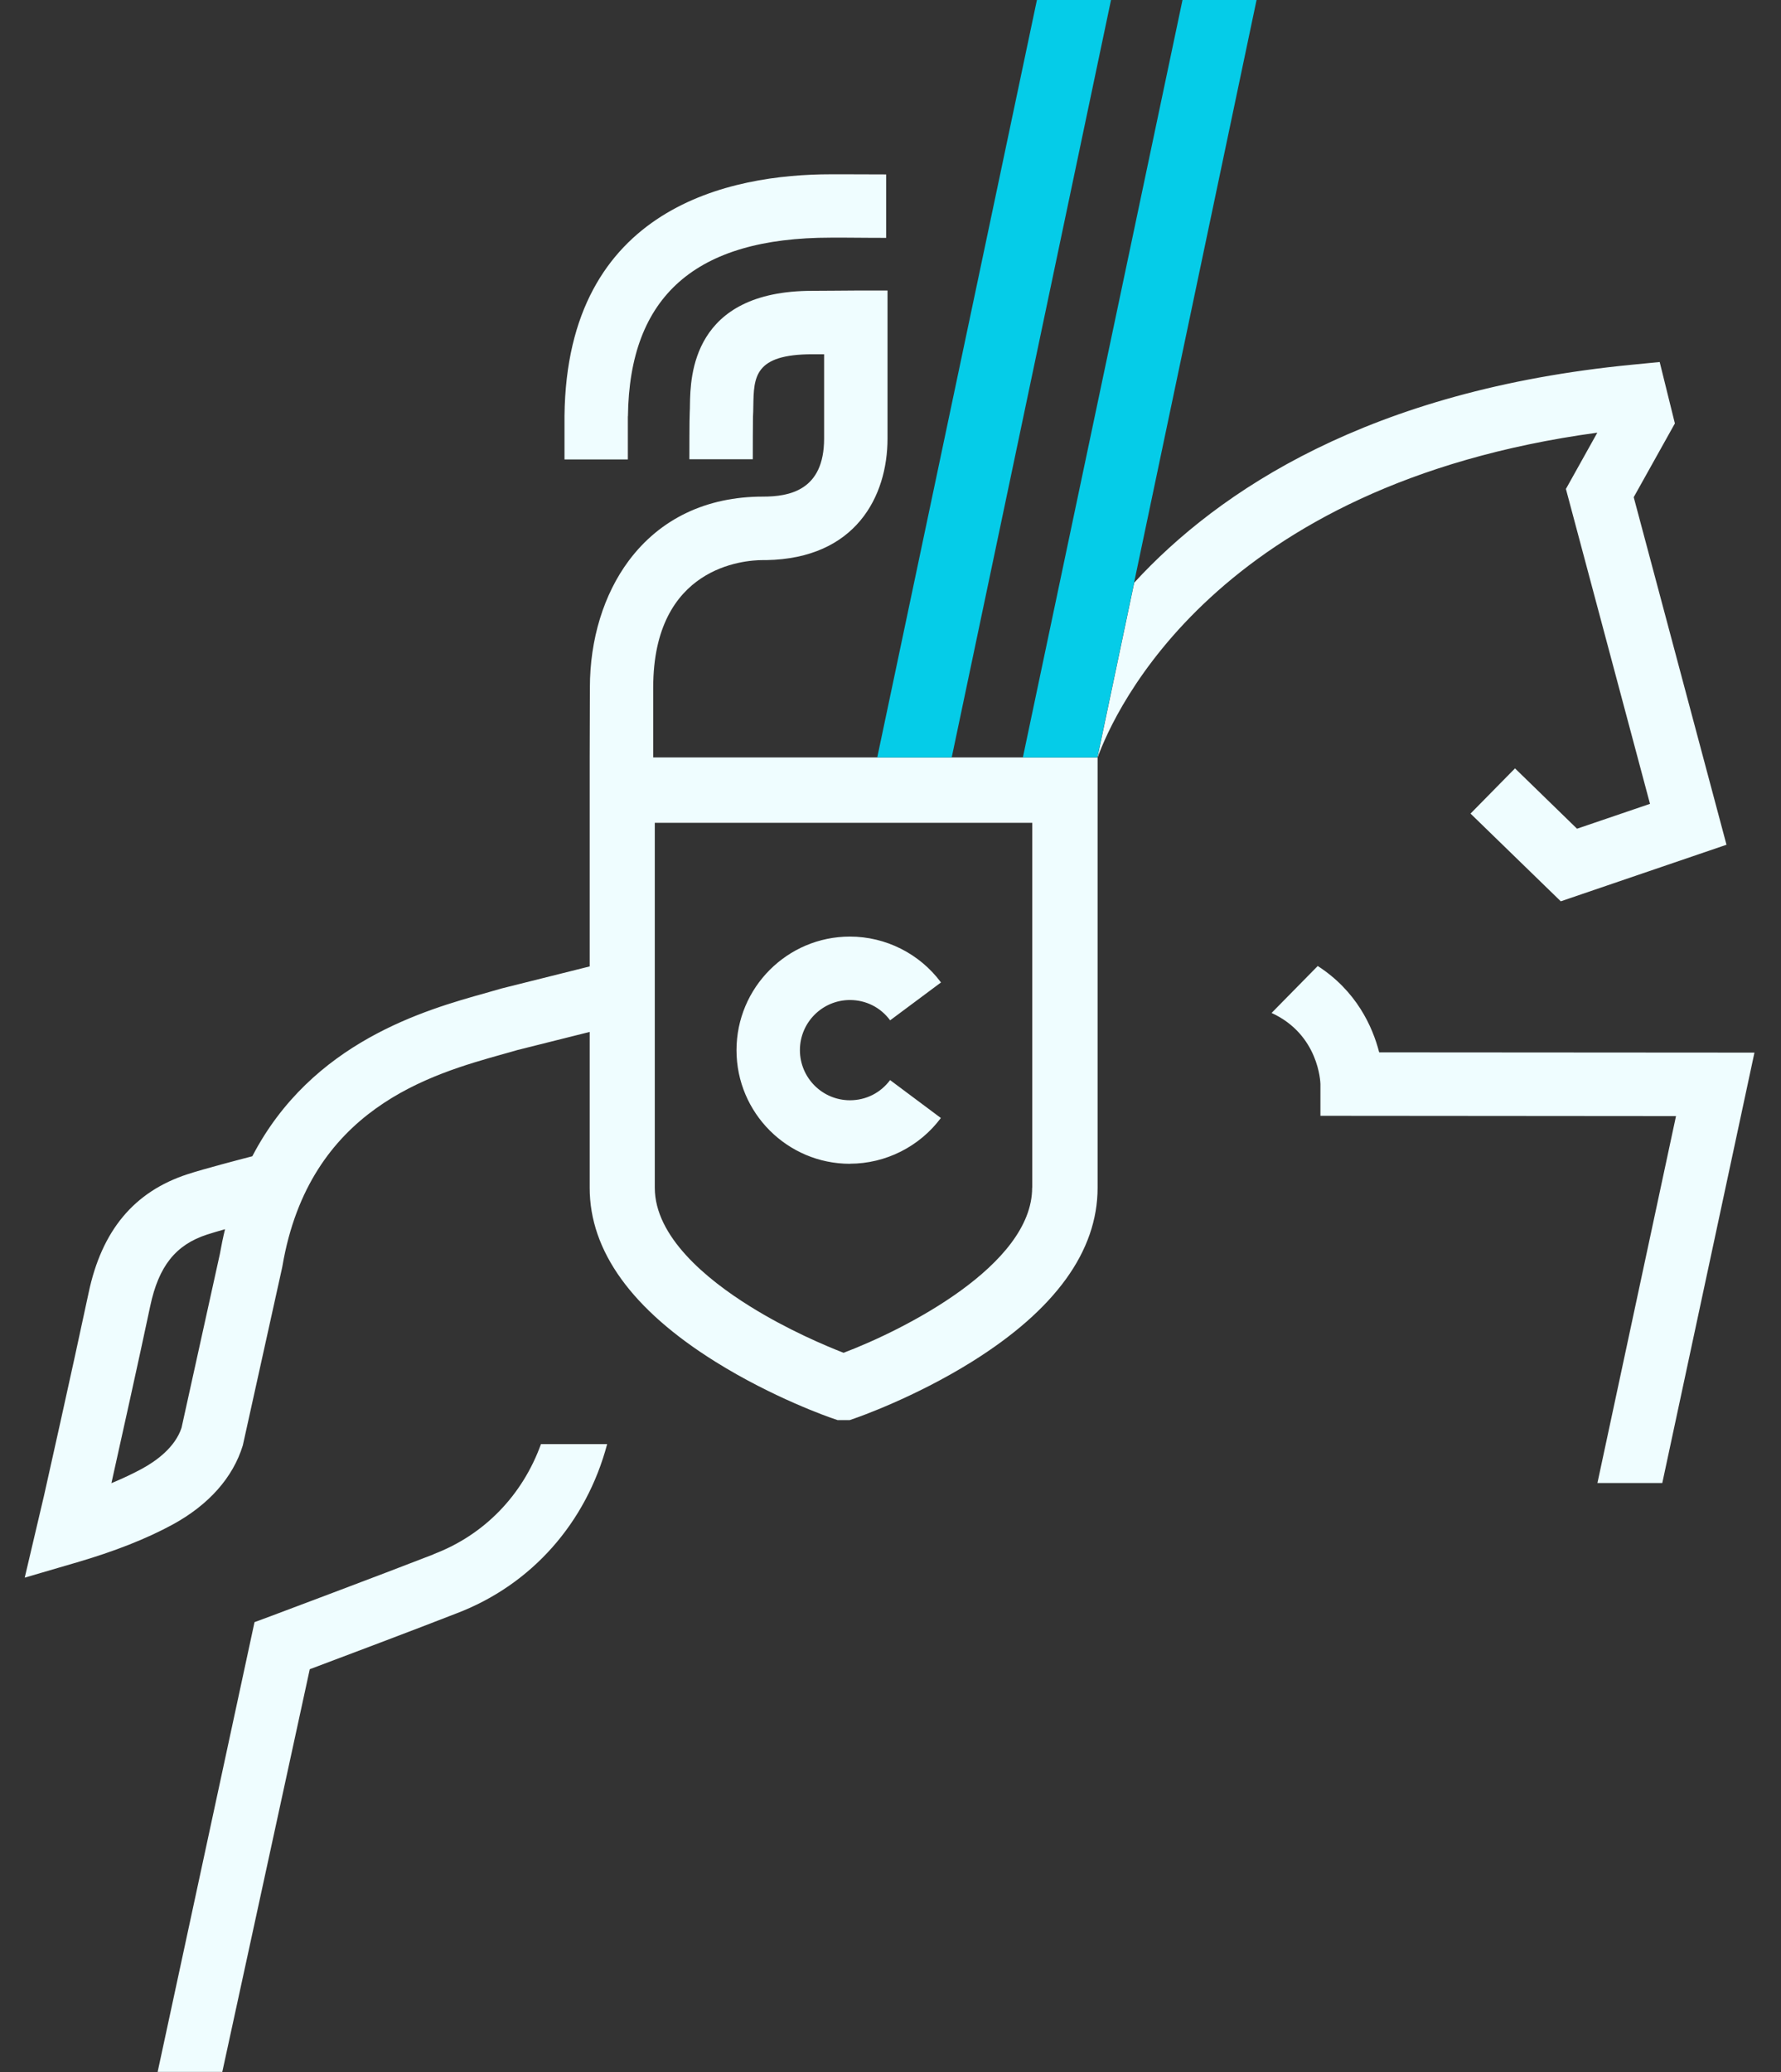 <svg width="43" height="50" viewBox="0 0 43 50" fill="none" xmlns="http://www.w3.org/2000/svg">
<rect x="0" y="0" width="43" height="50" fill="#333333" stroke="none"/>
<g id="caballero-logo-symbol 1" clip-path="url(#clip0_2360_7879)">
<path id="Vector" d="M15.161 10.046C15.194 7.145 16.795 5.735 20.055 5.735H20.442C20.808 5.739 21.318 5.74 21.395 5.74V4.209C21.318 4.209 20.811 4.207 20.447 4.206H20.096C20.083 4.206 20.071 4.206 20.058 4.206C17.664 4.206 13.685 4.971 13.629 10.034C13.629 10.062 13.629 11.058 13.629 11.087H15.159C15.159 11.058 15.159 10.088 15.159 10.047L15.161 10.046ZM10.471 37.507C9.194 38.004 6.571 38.987 6.545 38.997L6.145 39.145L3.806 49.998H5.367L7.479 40.281C8.269 39.984 10.04 39.317 11.017 38.935C12.835 38.246 14.157 36.743 14.659 34.848H13.061C12.618 36.078 11.694 37.04 10.469 37.504L10.471 37.507ZM33.299 25.396C33.14 24.777 32.752 23.915 31.815 23.311L30.701 24.444C31.843 24.968 31.879 26.117 31.88 26.159V26.926L40.465 26.933L38.568 35.787H40.134L42.359 25.401L33.299 25.395V25.396ZM20.521 28.082C21.381 28.082 22.201 27.67 22.716 26.979L21.49 26.064C21.259 26.374 20.907 26.551 20.521 26.551C19.854 26.551 19.313 26.009 19.313 25.341C19.313 24.674 19.854 24.132 20.521 24.132C20.907 24.132 21.261 24.31 21.491 24.622L22.719 23.708C22.205 23.014 21.383 22.601 20.521 22.601C19.01 22.601 17.782 23.83 17.782 25.343C17.782 26.856 19.01 28.084 20.521 28.084V28.082ZM37.805 11.792L39.837 19.398L38.075 19.998L36.578 18.542L35.504 19.633L37.683 21.75L41.684 20.385L39.444 11.998L40.438 10.218L40.071 8.736L39.414 8.8C33.062 9.415 29.423 11.842 27.384 14.061L26.497 18.278H25.703H15.771V16.592C15.771 13.664 17.976 13.516 18.419 13.516H18.501C20.656 13.479 21.428 11.983 21.428 10.583V7.011H20.663C20.617 7.011 20.365 7.013 20.118 7.015C19.884 7.015 19.654 7.018 19.615 7.018C16.706 7.018 16.669 9.087 16.658 9.766C16.658 9.834 16.656 9.894 16.653 9.947C16.644 10.064 16.644 11.073 16.644 11.083H18.175C18.175 10.892 18.177 10.134 18.18 10.054C18.185 9.977 18.187 9.889 18.188 9.792C18.2 9.098 18.21 8.549 19.615 8.549C19.642 8.549 19.755 8.549 19.897 8.549V10.583C19.897 11.839 19.054 11.984 18.419 11.984C17.057 11.984 15.938 12.518 15.182 13.529C14.576 14.341 14.242 15.429 14.242 16.592L14.237 18.278V23.321L12.11 23.853L12.08 23.862C11.976 23.893 11.861 23.925 11.737 23.96C10.27 24.37 7.53 25.139 6.092 27.902C5.776 27.984 4.926 28.206 4.533 28.334C3.24 28.754 2.456 29.692 2.139 31.2C1.751 33.026 1.069 36.063 1.064 36.086L0.597 38.071L1.858 37.702C2.765 37.437 3.539 37.132 4.162 36.793C5.037 36.318 5.626 35.656 5.863 34.878L6.812 30.588L6.819 30.551C7.468 26.749 10.399 25.927 12.15 25.436C12.274 25.401 12.391 25.37 12.496 25.338L14.237 24.902V28.663C14.237 30.192 15.258 31.604 17.273 32.861C18.664 33.73 20.039 34.208 20.098 34.226L20.222 34.269H20.516L20.639 34.226C20.698 34.206 22.073 33.729 23.465 32.861C25.478 31.605 26.5 30.192 26.5 28.663V18.28C26.901 17.179 29.347 11.694 38.565 10.441L37.81 11.794L37.805 11.792ZM5.306 30.272L4.383 34.455C4.227 34.926 3.776 35.254 3.424 35.445C3.208 35.562 2.961 35.679 2.69 35.791C2.912 34.793 3.347 32.841 3.627 31.518C3.831 30.554 4.241 30.039 4.999 29.792C5.108 29.757 5.263 29.71 5.433 29.663C5.385 29.86 5.343 30.064 5.306 30.274V30.272ZM24.92 28.661C24.92 30.533 21.834 32.089 20.367 32.645C19.946 32.481 19.02 32.094 18.101 31.52C17.055 30.868 15.809 29.842 15.809 28.661V19.856H24.922V28.661H24.92Z" fill="#EFFDFF"/>
<path id="Vector_2" d="M25.035 0L21.18 18.278H22.978L26.824 0H25.035ZM28.55 0L24.696 18.278H26.494L30.338 0H28.549H28.55Z" fill="#05CCE8"/>
</g>
<defs>
<clipPath id="clip0_2360_7879">
<rect width="41.975" height="50" fill="white" transform="translate(0.512)"/>
</clipPath>
</defs>
</svg>
